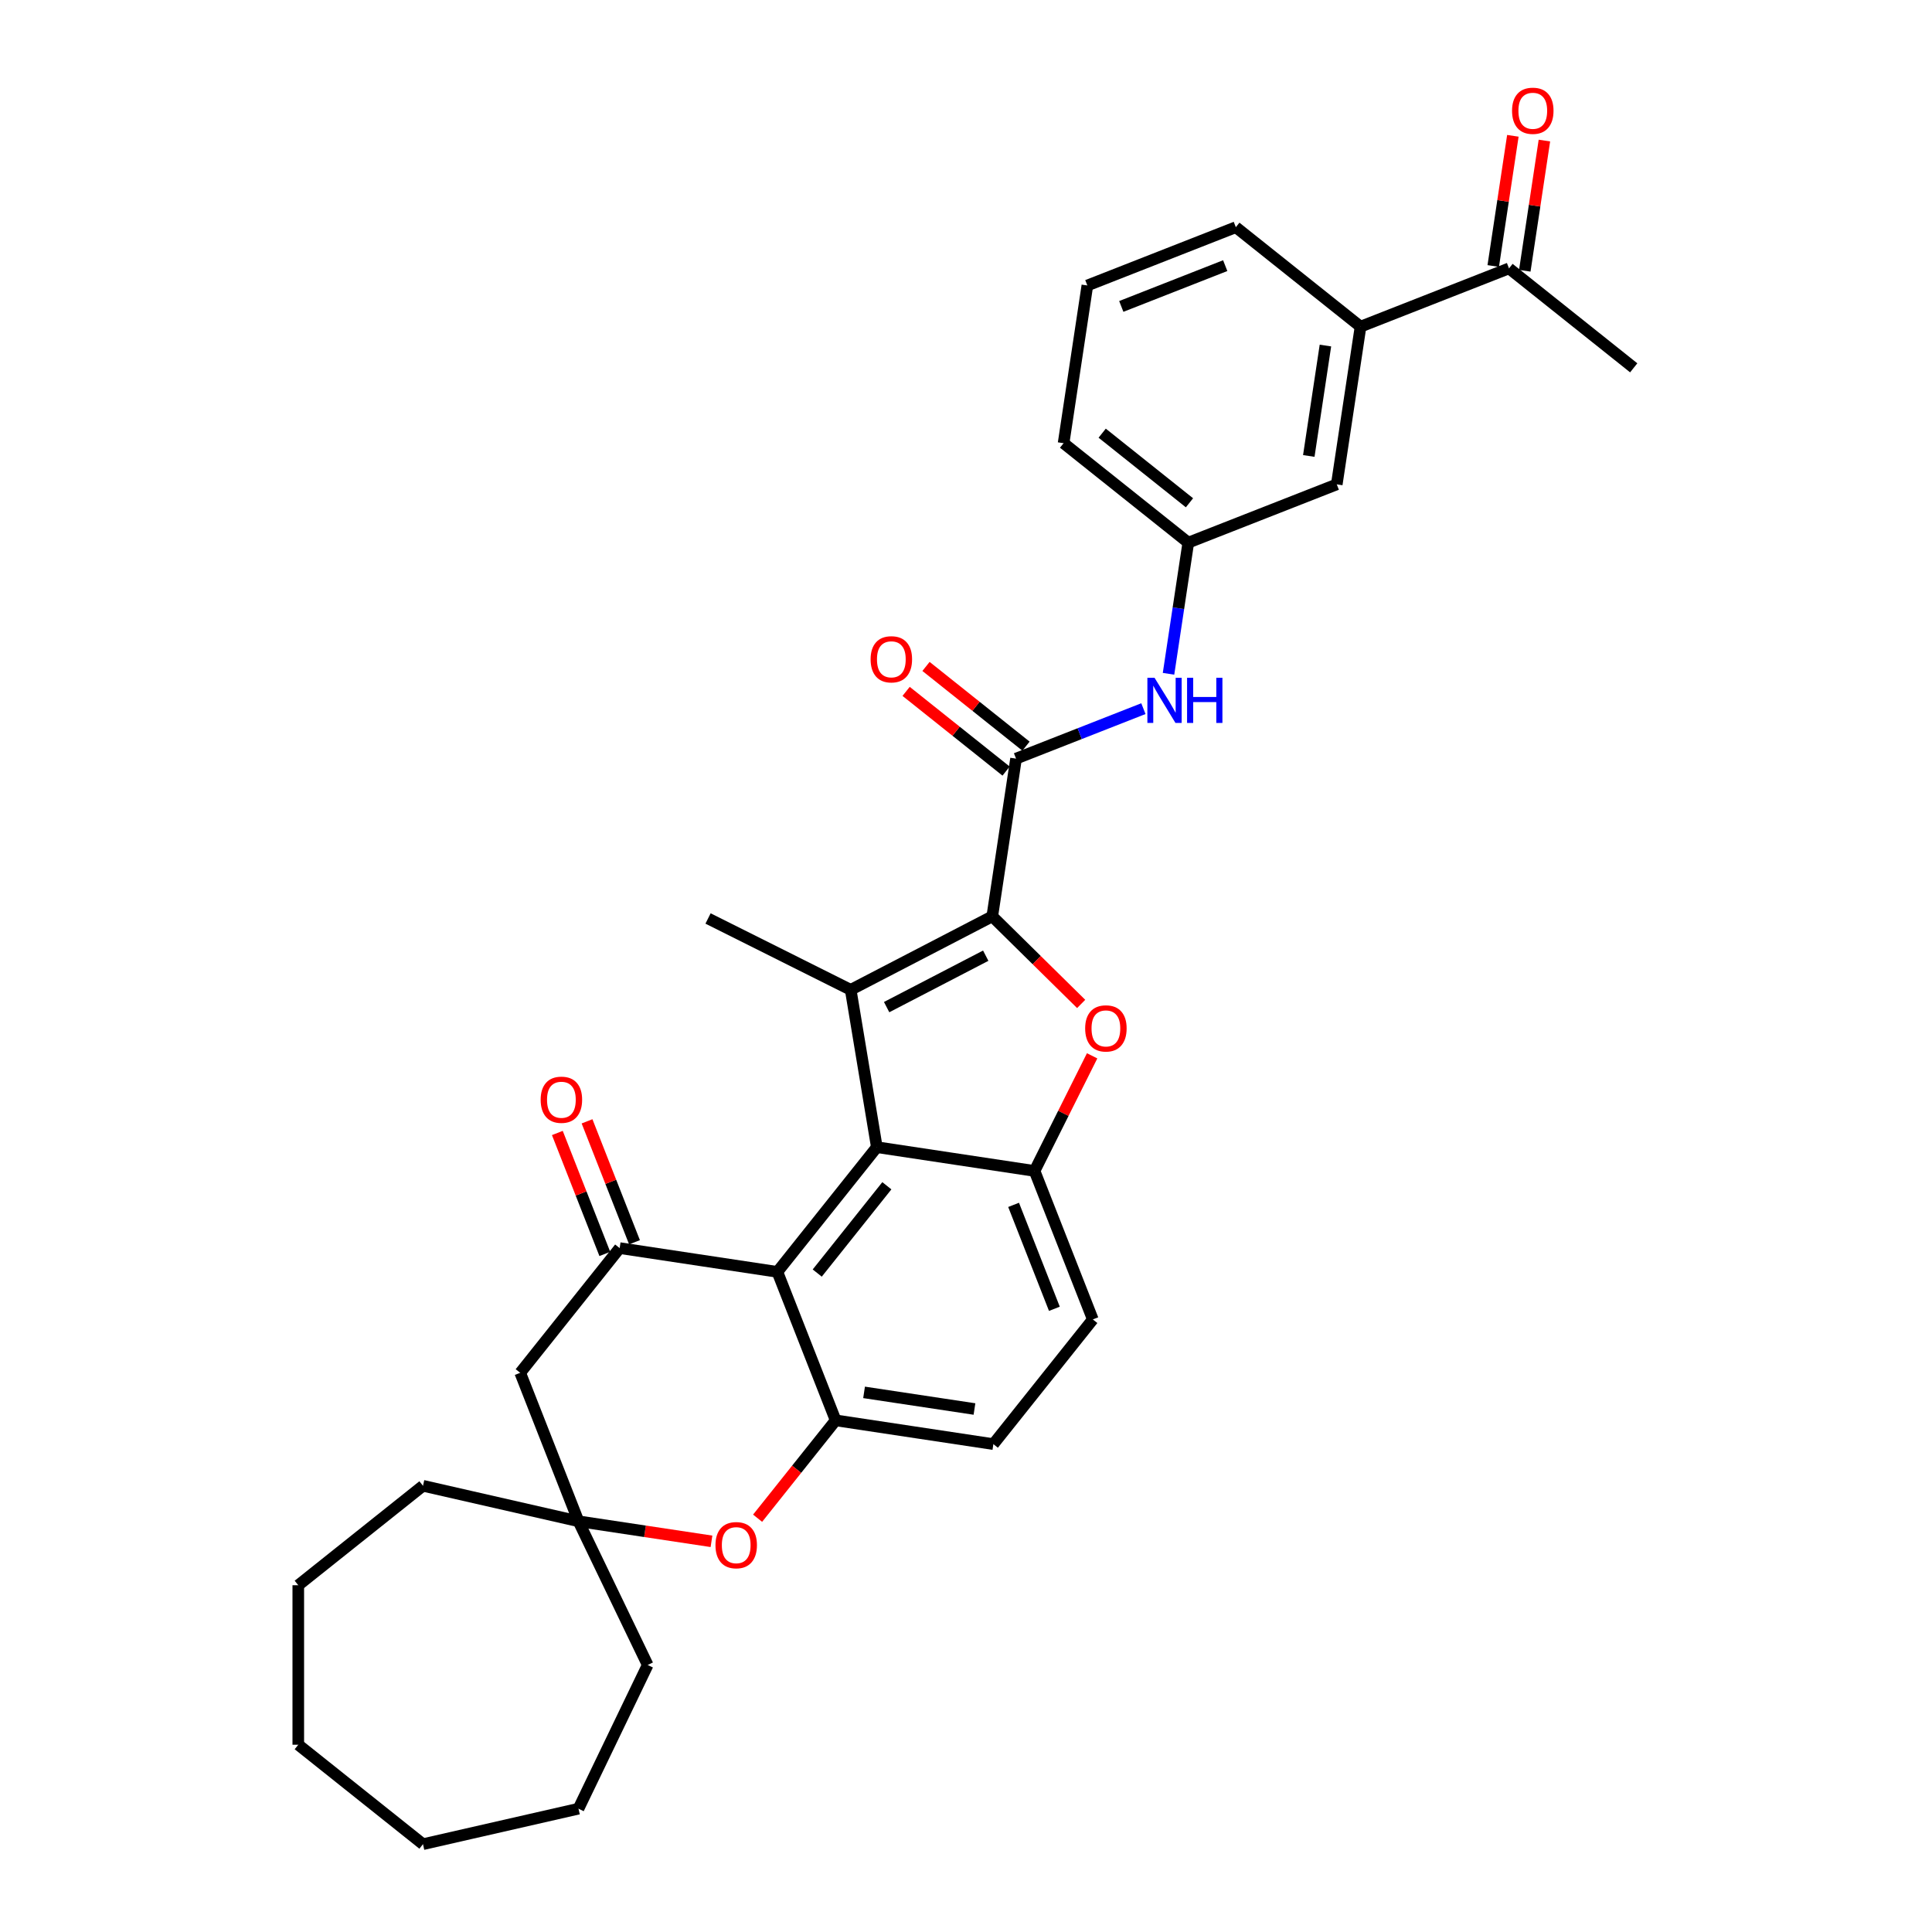 <?xml version='1.0' encoding='iso-8859-1'?>
<svg version='1.1' baseProfile='full'
              xmlns='http://www.w3.org/2000/svg'
                      xmlns:rdkit='http://www.rdkit.org/xml'
                      xmlns:xlink='http://www.w3.org/1999/xlink'
                  xml:space='preserve'
width='1000px' height='1000px' viewBox='0 0 1000 1000'>
<!-- END OF HEADER -->
<rect style='opacity:1.0;fill:#FFFFFF;stroke:none' width='1000' height='1000' x='0' y='0'> </rect>
<path class='bond-0' d='M 513.598,474.302 L 440.321,512.332' style='fill:none;fill-rule:evenodd;stroke:#000000;stroke-width:6px;stroke-linecap:butt;stroke-linejoin:miter;stroke-opacity:1' />
<path class='bond-0' d='M 510.212,494.662 L 458.919,521.283' style='fill:none;fill-rule:evenodd;stroke:#000000;stroke-width:6px;stroke-linecap:butt;stroke-linejoin:miter;stroke-opacity:1' />
<path class='bond-2' d='M 513.598,474.302 L 536.606,496.968' style='fill:none;fill-rule:evenodd;stroke:#000000;stroke-width:6px;stroke-linecap:butt;stroke-linejoin:miter;stroke-opacity:1' />
<path class='bond-2' d='M 536.606,496.968 L 559.613,519.635' style='fill:none;fill-rule:evenodd;stroke:#FF0000;stroke-width:6px;stroke-linecap:butt;stroke-linejoin:miter;stroke-opacity:1' />
<path class='bond-5' d='M 513.598,474.302 L 525.902,392.667' style='fill:none;fill-rule:evenodd;stroke:#000000;stroke-width:6px;stroke-linecap:butt;stroke-linejoin:miter;stroke-opacity:1' />
<path class='bond-1' d='M 440.321,512.332 L 453.846,593.774' style='fill:none;fill-rule:evenodd;stroke:#000000;stroke-width:6px;stroke-linecap:butt;stroke-linejoin:miter;stroke-opacity:1' />
<path class='bond-21' d='M 440.321,512.332 L 366.484,475.403' style='fill:none;fill-rule:evenodd;stroke:#000000;stroke-width:6px;stroke-linecap:butt;stroke-linejoin:miter;stroke-opacity:1' />
<path class='bond-3' d='M 453.846,593.774 L 402.372,658.32' style='fill:none;fill-rule:evenodd;stroke:#000000;stroke-width:6px;stroke-linecap:butt;stroke-linejoin:miter;stroke-opacity:1' />
<path class='bond-3' d='M 459.034,613.75 L 423.002,658.933' style='fill:none;fill-rule:evenodd;stroke:#000000;stroke-width:6px;stroke-linecap:butt;stroke-linejoin:miter;stroke-opacity:1' />
<path class='bond-32' d='M 453.846,593.774 L 535.481,606.078' style='fill:none;fill-rule:evenodd;stroke:#000000;stroke-width:6px;stroke-linecap:butt;stroke-linejoin:miter;stroke-opacity:1' />
<path class='bond-4' d='M 565.283,546.49 L 550.382,576.284' style='fill:none;fill-rule:evenodd;stroke:#FF0000;stroke-width:6px;stroke-linecap:butt;stroke-linejoin:miter;stroke-opacity:1' />
<path class='bond-4' d='M 550.382,576.284 L 535.481,606.078' style='fill:none;fill-rule:evenodd;stroke:#000000;stroke-width:6px;stroke-linecap:butt;stroke-linejoin:miter;stroke-opacity:1' />
<path class='bond-6' d='M 402.372,658.32 L 320.737,646.015' style='fill:none;fill-rule:evenodd;stroke:#000000;stroke-width:6px;stroke-linecap:butt;stroke-linejoin:miter;stroke-opacity:1' />
<path class='bond-7' d='M 402.372,658.32 L 432.533,735.17' style='fill:none;fill-rule:evenodd;stroke:#000000;stroke-width:6px;stroke-linecap:butt;stroke-linejoin:miter;stroke-opacity:1' />
<path class='bond-15' d='M 535.481,606.078 L 565.642,682.929' style='fill:none;fill-rule:evenodd;stroke:#000000;stroke-width:6px;stroke-linecap:butt;stroke-linejoin:miter;stroke-opacity:1' />
<path class='bond-15' d='M 524.635,623.638 L 545.748,677.434' style='fill:none;fill-rule:evenodd;stroke:#000000;stroke-width:6px;stroke-linecap:butt;stroke-linejoin:miter;stroke-opacity:1' />
<path class='bond-11' d='M 525.902,392.667 L 558.862,379.731' style='fill:none;fill-rule:evenodd;stroke:#000000;stroke-width:6px;stroke-linecap:butt;stroke-linejoin:miter;stroke-opacity:1' />
<path class='bond-11' d='M 558.862,379.731 L 591.822,366.796' style='fill:none;fill-rule:evenodd;stroke:#0000FF;stroke-width:6px;stroke-linecap:butt;stroke-linejoin:miter;stroke-opacity:1' />
<path class='bond-16' d='M 531.05,386.213 L 505.175,365.578' style='fill:none;fill-rule:evenodd;stroke:#000000;stroke-width:6px;stroke-linecap:butt;stroke-linejoin:miter;stroke-opacity:1' />
<path class='bond-16' d='M 505.175,365.578 L 479.3,344.944' style='fill:none;fill-rule:evenodd;stroke:#FF0000;stroke-width:6px;stroke-linecap:butt;stroke-linejoin:miter;stroke-opacity:1' />
<path class='bond-16' d='M 520.755,399.122 L 494.88,378.487' style='fill:none;fill-rule:evenodd;stroke:#000000;stroke-width:6px;stroke-linecap:butt;stroke-linejoin:miter;stroke-opacity:1' />
<path class='bond-16' d='M 494.88,378.487 L 469.006,357.853' style='fill:none;fill-rule:evenodd;stroke:#FF0000;stroke-width:6px;stroke-linecap:butt;stroke-linejoin:miter;stroke-opacity:1' />
<path class='bond-9' d='M 320.737,646.015 L 269.263,710.561' style='fill:none;fill-rule:evenodd;stroke:#000000;stroke-width:6px;stroke-linecap:butt;stroke-linejoin:miter;stroke-opacity:1' />
<path class='bond-14' d='M 328.422,642.999 L 316.137,611.699' style='fill:none;fill-rule:evenodd;stroke:#000000;stroke-width:6px;stroke-linecap:butt;stroke-linejoin:miter;stroke-opacity:1' />
<path class='bond-14' d='M 316.137,611.699 L 303.853,580.398' style='fill:none;fill-rule:evenodd;stroke:#FF0000;stroke-width:6px;stroke-linecap:butt;stroke-linejoin:miter;stroke-opacity:1' />
<path class='bond-14' d='M 313.052,649.031 L 300.767,617.731' style='fill:none;fill-rule:evenodd;stroke:#000000;stroke-width:6px;stroke-linecap:butt;stroke-linejoin:miter;stroke-opacity:1' />
<path class='bond-14' d='M 300.767,617.731 L 288.483,586.43' style='fill:none;fill-rule:evenodd;stroke:#FF0000;stroke-width:6px;stroke-linecap:butt;stroke-linejoin:miter;stroke-opacity:1' />
<path class='bond-8' d='M 432.533,735.17 L 412.334,760.5' style='fill:none;fill-rule:evenodd;stroke:#000000;stroke-width:6px;stroke-linecap:butt;stroke-linejoin:miter;stroke-opacity:1' />
<path class='bond-8' d='M 412.334,760.5 L 392.134,785.83' style='fill:none;fill-rule:evenodd;stroke:#FF0000;stroke-width:6px;stroke-linecap:butt;stroke-linejoin:miter;stroke-opacity:1' />
<path class='bond-33' d='M 432.533,735.17 L 514.169,747.475' style='fill:none;fill-rule:evenodd;stroke:#000000;stroke-width:6px;stroke-linecap:butt;stroke-linejoin:miter;stroke-opacity:1' />
<path class='bond-33' d='M 447.24,720.689 L 504.384,729.302' style='fill:none;fill-rule:evenodd;stroke:#000000;stroke-width:6px;stroke-linecap:butt;stroke-linejoin:miter;stroke-opacity:1' />
<path class='bond-10' d='M 368.263,797.787 L 333.844,792.599' style='fill:none;fill-rule:evenodd;stroke:#FF0000;stroke-width:6px;stroke-linecap:butt;stroke-linejoin:miter;stroke-opacity:1' />
<path class='bond-10' d='M 333.844,792.599 L 299.425,787.412' style='fill:none;fill-rule:evenodd;stroke:#000000;stroke-width:6px;stroke-linecap:butt;stroke-linejoin:miter;stroke-opacity:1' />
<path class='bond-35' d='M 269.263,710.561 L 299.425,787.412' style='fill:none;fill-rule:evenodd;stroke:#000000;stroke-width:6px;stroke-linecap:butt;stroke-linejoin:miter;stroke-opacity:1' />
<path class='bond-23' d='M 299.425,787.412 L 335.245,861.793' style='fill:none;fill-rule:evenodd;stroke:#000000;stroke-width:6px;stroke-linecap:butt;stroke-linejoin:miter;stroke-opacity:1' />
<path class='bond-24' d='M 299.425,787.412 L 218.937,769.041' style='fill:none;fill-rule:evenodd;stroke:#000000;stroke-width:6px;stroke-linecap:butt;stroke-linejoin:miter;stroke-opacity:1' />
<path class='bond-18' d='M 604.826,348.752 L 609.942,314.811' style='fill:none;fill-rule:evenodd;stroke:#0000FF;stroke-width:6px;stroke-linecap:butt;stroke-linejoin:miter;stroke-opacity:1' />
<path class='bond-18' d='M 609.942,314.811 L 615.057,280.87' style='fill:none;fill-rule:evenodd;stroke:#000000;stroke-width:6px;stroke-linecap:butt;stroke-linejoin:miter;stroke-opacity:1' />
<path class='bond-12' d='M 704.212,169.074 L 691.908,250.709' style='fill:none;fill-rule:evenodd;stroke:#000000;stroke-width:6px;stroke-linecap:butt;stroke-linejoin:miter;stroke-opacity:1' />
<path class='bond-12' d='M 686.04,178.858 L 677.426,236.003' style='fill:none;fill-rule:evenodd;stroke:#000000;stroke-width:6px;stroke-linecap:butt;stroke-linejoin:miter;stroke-opacity:1' />
<path class='bond-13' d='M 704.212,169.074 L 781.063,138.912' style='fill:none;fill-rule:evenodd;stroke:#000000;stroke-width:6px;stroke-linecap:butt;stroke-linejoin:miter;stroke-opacity:1' />
<path class='bond-34' d='M 704.212,169.074 L 639.666,117.6' style='fill:none;fill-rule:evenodd;stroke:#000000;stroke-width:6px;stroke-linecap:butt;stroke-linejoin:miter;stroke-opacity:1' />
<path class='bond-20' d='M 789.226,140.142 L 794.305,106.45' style='fill:none;fill-rule:evenodd;stroke:#000000;stroke-width:6px;stroke-linecap:butt;stroke-linejoin:miter;stroke-opacity:1' />
<path class='bond-20' d='M 794.305,106.45 L 799.383,72.757' style='fill:none;fill-rule:evenodd;stroke:#FF0000;stroke-width:6px;stroke-linecap:butt;stroke-linejoin:miter;stroke-opacity:1' />
<path class='bond-20' d='M 772.899,137.682 L 777.978,103.989' style='fill:none;fill-rule:evenodd;stroke:#000000;stroke-width:6px;stroke-linecap:butt;stroke-linejoin:miter;stroke-opacity:1' />
<path class='bond-20' d='M 777.978,103.989 L 783.056,70.296' style='fill:none;fill-rule:evenodd;stroke:#FF0000;stroke-width:6px;stroke-linecap:butt;stroke-linejoin:miter;stroke-opacity:1' />
<path class='bond-27' d='M 781.063,138.912 L 845.609,190.386' style='fill:none;fill-rule:evenodd;stroke:#000000;stroke-width:6px;stroke-linecap:butt;stroke-linejoin:miter;stroke-opacity:1' />
<path class='bond-17' d='M 565.642,682.929 L 514.169,747.475' style='fill:none;fill-rule:evenodd;stroke:#000000;stroke-width:6px;stroke-linecap:butt;stroke-linejoin:miter;stroke-opacity:1' />
<path class='bond-19' d='M 615.057,280.87 L 691.908,250.709' style='fill:none;fill-rule:evenodd;stroke:#000000;stroke-width:6px;stroke-linecap:butt;stroke-linejoin:miter;stroke-opacity:1' />
<path class='bond-26' d='M 615.057,280.87 L 550.511,229.397' style='fill:none;fill-rule:evenodd;stroke:#000000;stroke-width:6px;stroke-linecap:butt;stroke-linejoin:miter;stroke-opacity:1' />
<path class='bond-26' d='M 615.67,260.24 L 570.488,224.209' style='fill:none;fill-rule:evenodd;stroke:#000000;stroke-width:6px;stroke-linecap:butt;stroke-linejoin:miter;stroke-opacity:1' />
<path class='bond-22' d='M 639.666,117.6 L 562.816,147.761' style='fill:none;fill-rule:evenodd;stroke:#000000;stroke-width:6px;stroke-linecap:butt;stroke-linejoin:miter;stroke-opacity:1' />
<path class='bond-22' d='M 634.171,137.494 L 580.376,158.607' style='fill:none;fill-rule:evenodd;stroke:#000000;stroke-width:6px;stroke-linecap:butt;stroke-linejoin:miter;stroke-opacity:1' />
<path class='bond-28' d='M 335.245,861.793 L 299.425,936.175' style='fill:none;fill-rule:evenodd;stroke:#000000;stroke-width:6px;stroke-linecap:butt;stroke-linejoin:miter;stroke-opacity:1' />
<path class='bond-29' d='M 218.937,769.041 L 154.391,820.514' style='fill:none;fill-rule:evenodd;stroke:#000000;stroke-width:6px;stroke-linecap:butt;stroke-linejoin:miter;stroke-opacity:1' />
<path class='bond-25' d='M 562.816,147.761 L 550.511,229.397' style='fill:none;fill-rule:evenodd;stroke:#000000;stroke-width:6px;stroke-linecap:butt;stroke-linejoin:miter;stroke-opacity:1' />
<path class='bond-31' d='M 299.425,936.175 L 218.937,954.545' style='fill:none;fill-rule:evenodd;stroke:#000000;stroke-width:6px;stroke-linecap:butt;stroke-linejoin:miter;stroke-opacity:1' />
<path class='bond-30' d='M 154.391,820.514 L 154.391,903.072' style='fill:none;fill-rule:evenodd;stroke:#000000;stroke-width:6px;stroke-linecap:butt;stroke-linejoin:miter;stroke-opacity:1' />
<path class='bond-36' d='M 154.391,903.072 L 218.937,954.545' style='fill:none;fill-rule:evenodd;stroke:#000000;stroke-width:6px;stroke-linecap:butt;stroke-linejoin:miter;stroke-opacity:1' />
<path  class='atom-3' d='M 561.677 532.307
Q 561.677 526.693, 564.451 523.556
Q 567.225 520.419, 572.41 520.419
Q 577.594 520.419, 580.368 523.556
Q 583.142 526.693, 583.142 532.307
Q 583.142 537.987, 580.335 541.223
Q 577.528 544.426, 572.41 544.426
Q 567.258 544.426, 564.451 541.223
Q 561.677 538.02, 561.677 532.307
M 572.41 541.785
Q 575.976 541.785, 577.892 539.407
Q 579.84 536.996, 579.84 532.307
Q 579.84 527.717, 577.892 525.405
Q 575.976 523.061, 572.41 523.061
Q 568.843 523.061, 566.895 525.372
Q 564.98 527.684, 564.98 532.307
Q 564.98 537.029, 566.895 539.407
Q 568.843 541.785, 572.41 541.785
' fill='#FF0000'/>
<path  class='atom-9' d='M 370.327 799.782
Q 370.327 794.168, 373.101 791.031
Q 375.875 787.894, 381.06 787.894
Q 386.244 787.894, 389.018 791.031
Q 391.792 794.168, 391.792 799.782
Q 391.792 805.462, 388.985 808.698
Q 386.178 811.902, 381.06 811.902
Q 375.908 811.902, 373.101 808.698
Q 370.327 805.495, 370.327 799.782
M 381.06 809.26
Q 384.626 809.26, 386.542 806.882
Q 388.49 804.471, 388.49 799.782
Q 388.49 795.192, 386.542 792.88
Q 384.626 790.536, 381.06 790.536
Q 377.493 790.536, 375.545 792.847
Q 373.63 795.159, 373.63 799.782
Q 373.63 804.504, 375.545 806.882
Q 377.493 809.26, 381.06 809.26
' fill='#FF0000'/>
<path  class='atom-12' d='M 597.585 350.815
L 605.246 363.199
Q 606.006 364.421, 607.227 366.633
Q 608.449 368.846, 608.515 368.978
L 608.515 350.815
L 611.62 350.815
L 611.62 374.196
L 608.416 374.196
L 600.194 360.656
Q 599.236 359.071, 598.212 357.255
Q 597.222 355.439, 596.924 354.877
L 596.924 374.196
L 593.886 374.196
L 593.886 350.815
L 597.585 350.815
' fill='#0000FF'/>
<path  class='atom-12' d='M 614.426 350.815
L 617.597 350.815
L 617.597 360.755
L 629.551 360.755
L 629.551 350.815
L 632.721 350.815
L 632.721 374.196
L 629.551 374.196
L 629.551 363.397
L 617.597 363.397
L 617.597 374.196
L 614.426 374.196
L 614.426 350.815
' fill='#0000FF'/>
<path  class='atom-15' d='M 279.843 569.231
Q 279.843 563.617, 282.617 560.48
Q 285.391 557.343, 290.575 557.343
Q 295.76 557.343, 298.534 560.48
Q 301.308 563.617, 301.308 569.231
Q 301.308 574.911, 298.501 578.147
Q 295.694 581.35, 290.575 581.35
Q 285.424 581.35, 282.617 578.147
Q 279.843 574.944, 279.843 569.231
M 290.575 578.708
Q 294.142 578.708, 296.057 576.331
Q 298.005 573.92, 298.005 569.231
Q 298.005 564.641, 296.057 562.329
Q 294.142 559.984, 290.575 559.984
Q 287.009 559.984, 285.06 562.296
Q 283.145 564.608, 283.145 569.231
Q 283.145 573.953, 285.06 576.331
Q 287.009 578.708, 290.575 578.708
' fill='#FF0000'/>
<path  class='atom-17' d='M 450.624 341.26
Q 450.624 335.646, 453.398 332.508
Q 456.172 329.371, 461.357 329.371
Q 466.541 329.371, 469.315 332.508
Q 472.089 335.646, 472.089 341.26
Q 472.089 346.94, 469.282 350.176
Q 466.475 353.379, 461.357 353.379
Q 456.205 353.379, 453.398 350.176
Q 450.624 346.973, 450.624 341.26
M 461.357 350.737
Q 464.923 350.737, 466.838 348.359
Q 468.787 345.949, 468.787 341.26
Q 468.787 336.669, 466.838 334.358
Q 464.923 332.013, 461.357 332.013
Q 457.79 332.013, 455.842 334.325
Q 453.926 336.636, 453.926 341.26
Q 453.926 345.982, 455.842 348.359
Q 457.79 350.737, 461.357 350.737
' fill='#FF0000'/>
<path  class='atom-21' d='M 782.635 57.343
Q 782.635 51.729, 785.409 48.592
Q 788.183 45.455, 793.367 45.455
Q 798.552 45.455, 801.326 48.592
Q 804.1 51.729, 804.1 57.343
Q 804.1 63.023, 801.293 66.259
Q 798.486 69.462, 793.367 69.462
Q 788.216 69.462, 785.409 66.259
Q 782.635 63.056, 782.635 57.343
M 793.367 66.82
Q 796.934 66.82, 798.849 64.443
Q 800.798 62.032, 800.798 57.343
Q 800.798 52.753, 798.849 50.441
Q 796.934 48.096, 793.367 48.096
Q 789.801 48.096, 787.853 50.408
Q 785.937 52.72, 785.937 57.343
Q 785.937 62.065, 787.853 64.443
Q 789.801 66.82, 793.367 66.82
' fill='#FF0000'/>
</svg>
